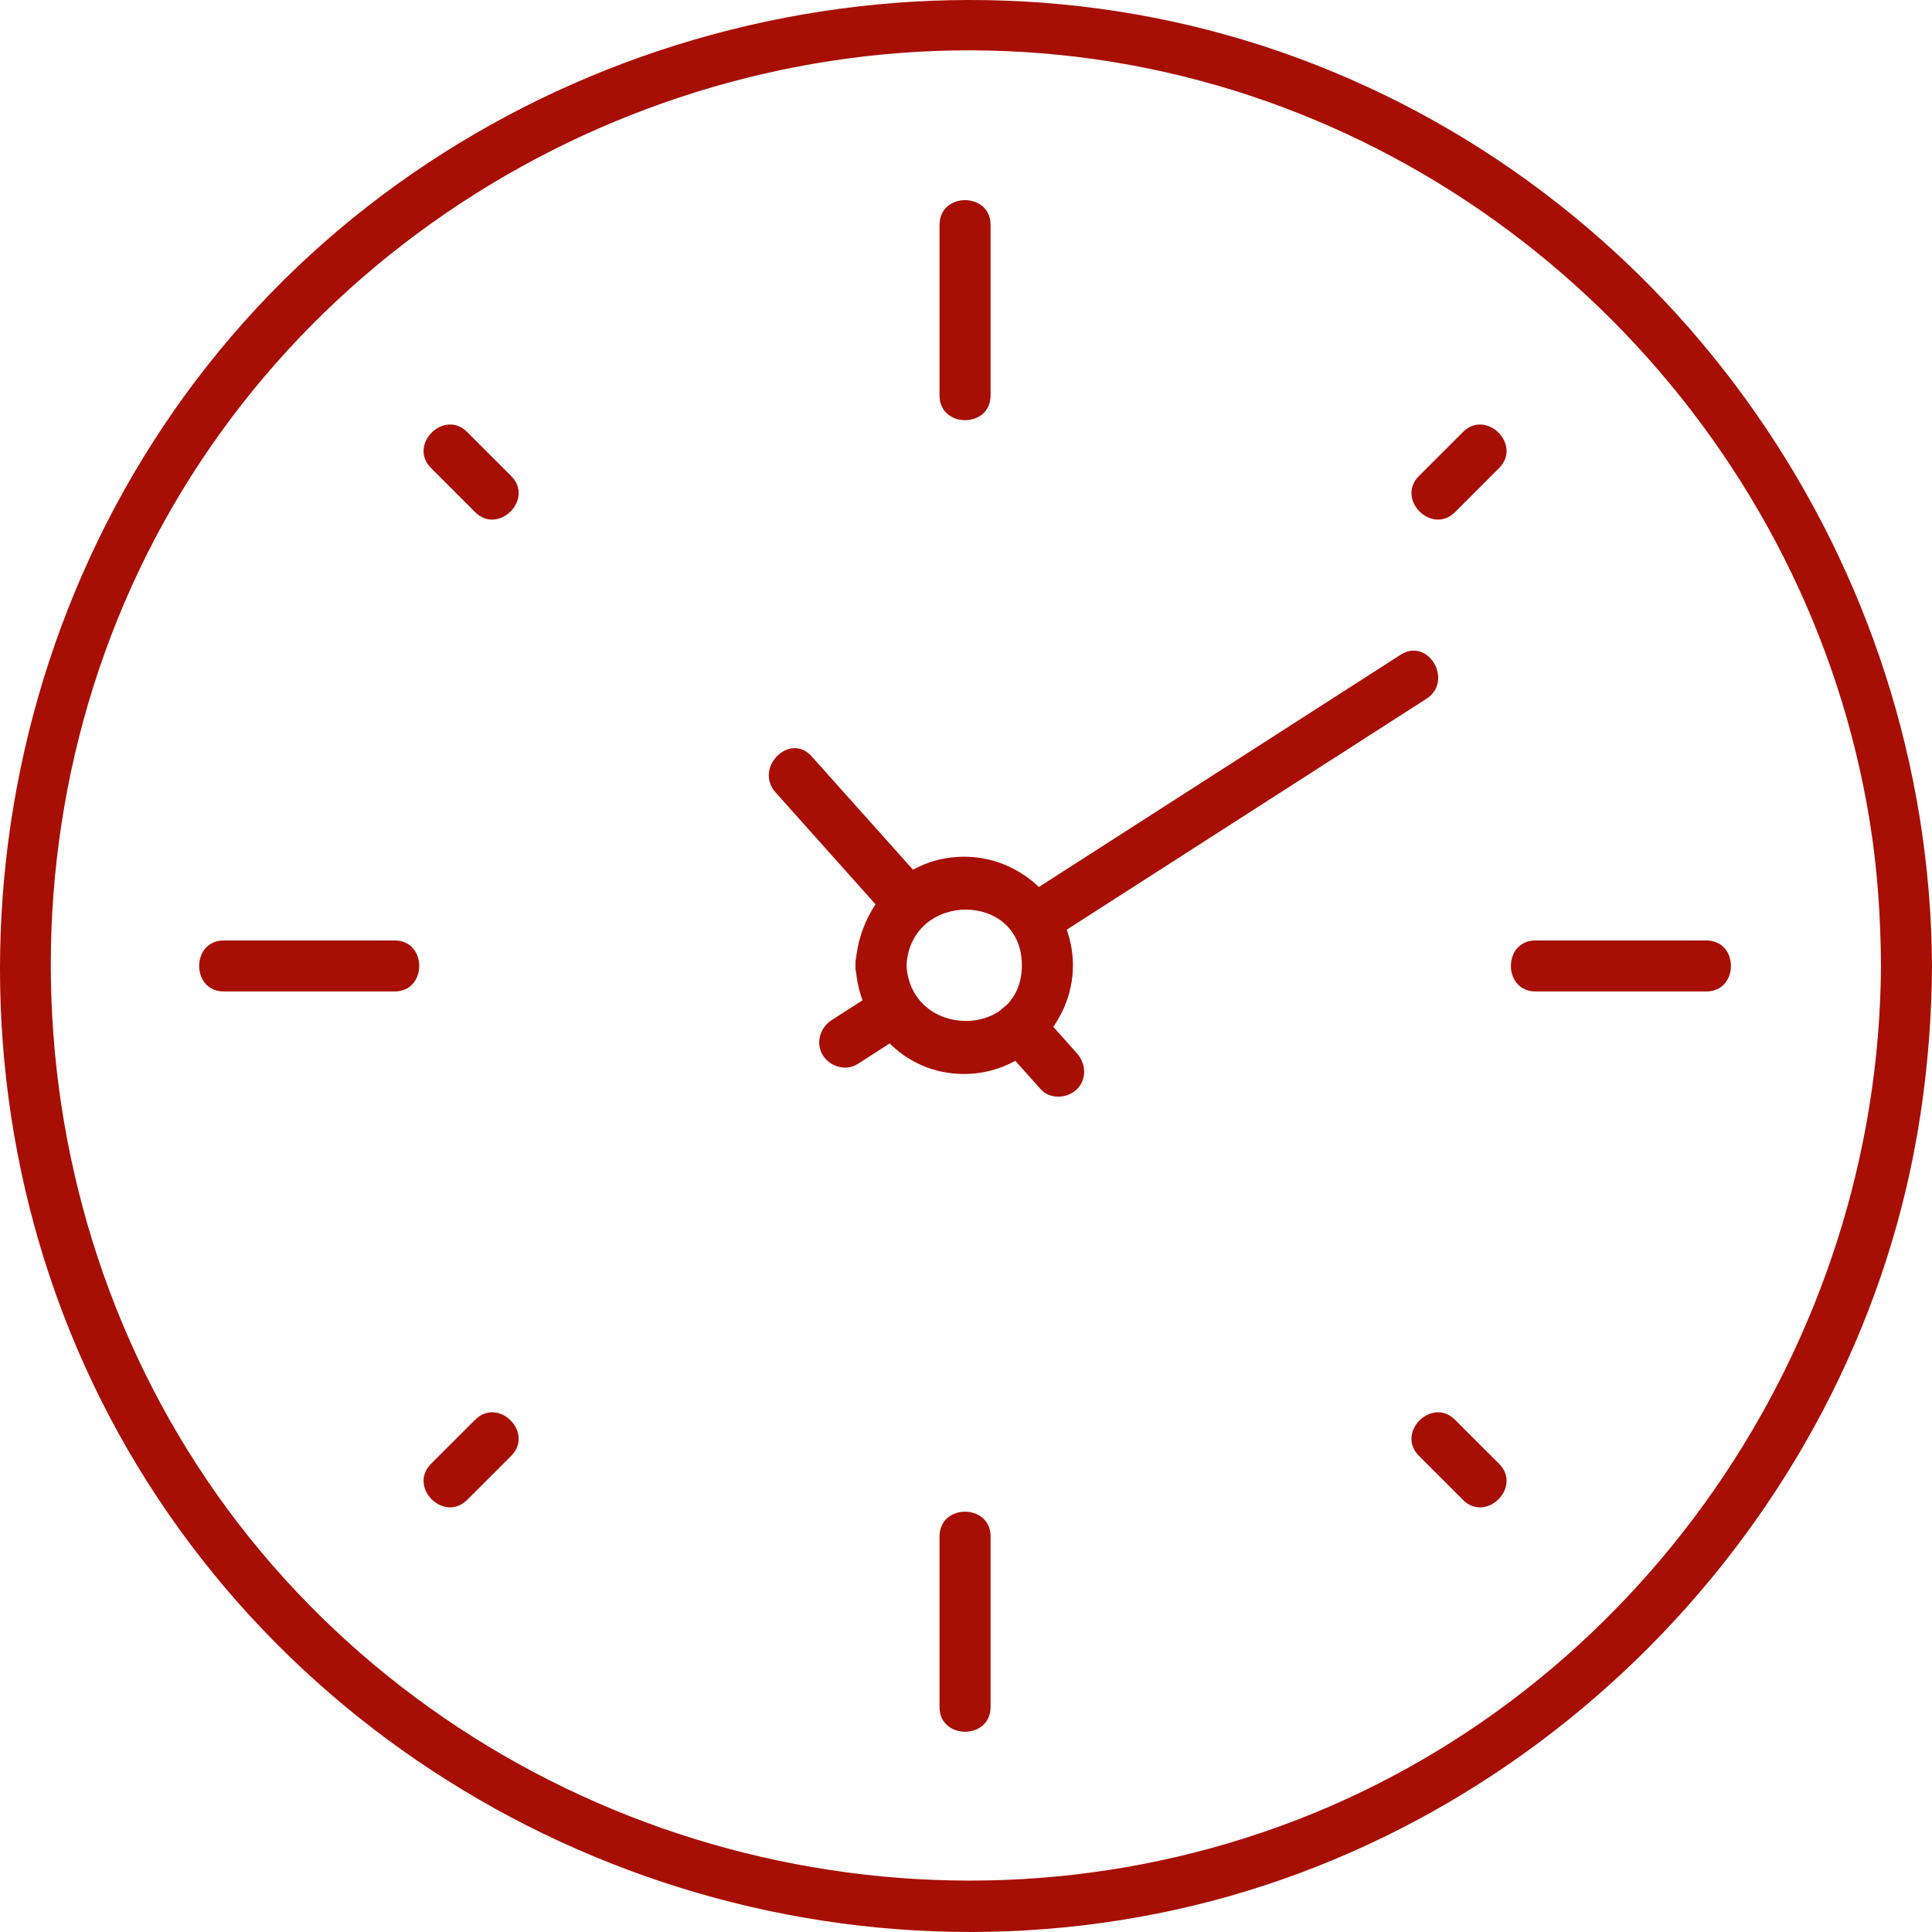 <svg width="60" height="60" viewBox="0 0 60 60" fill="none" xmlns="http://www.w3.org/2000/svg">
<g clip-path="url(#clip0_4923_17626)">
<path d="M26.568 29.978C26.666 31.807 28.035 33.354 29.944 33.354C31.779 33.354 33.321 31.811 33.321 29.978C33.321 28.194 31.864 26.682 30.085 26.609C28.121 26.529 26.669 28.09 26.568 29.978C26.513 30.997 28.098 30.994 28.153 29.978C28.277 27.683 31.735 27.663 31.735 29.978C31.735 32.293 28.277 32.273 28.153 29.978C28.098 28.963 26.513 28.957 26.568 29.978Z" fill="#A70F04"/>
<path d="M33.443 32.708C33.037 32.254 32.63 31.799 32.224 31.344C31.939 31.025 31.394 31.053 31.103 31.344C30.786 31.661 30.817 32.145 31.103 32.465C31.51 32.919 31.916 33.374 32.322 33.829C32.607 34.148 33.152 34.12 33.443 33.829C33.76 33.512 33.729 33.028 33.443 32.708Z" fill="#A70F04"/>
<path d="M28.784 27.492C27.591 26.157 26.399 24.823 25.206 23.488C24.525 22.726 23.407 23.85 24.086 24.609C25.278 25.944 26.47 27.278 27.663 28.613C28.344 29.375 29.462 28.251 28.784 27.492Z" fill="#A70F04"/>
<path d="M26.631 33.046C27.144 32.717 27.657 32.388 28.17 32.058C28.53 31.827 28.677 31.354 28.455 30.974C28.245 30.616 27.732 30.457 27.37 30.689C26.857 31.019 26.344 31.348 25.831 31.678C25.471 31.909 25.324 32.382 25.547 32.762C25.756 33.12 26.269 33.279 26.631 33.046Z" fill="#A70F04"/>
<path d="M32.517 29.265C36.444 26.745 40.371 24.224 44.297 21.703C45.153 21.154 44.359 19.781 43.497 20.334C39.571 22.855 35.644 25.376 31.717 27.897C30.861 28.446 31.655 29.819 32.517 29.265Z" fill="#A70F04"/>
<path d="M29.178 6.981V12.283C29.178 13.303 30.763 13.305 30.763 12.283V6.981C30.763 5.961 29.178 5.96 29.178 6.981Z" fill="#A70F04"/>
<path d="M13.388 14.537C13.843 14.993 14.299 15.448 14.754 15.904C15.477 16.626 16.598 15.505 15.875 14.783C15.42 14.328 14.964 13.872 14.508 13.416C13.786 12.694 12.665 13.815 13.388 14.537Z" fill="#A70F04"/>
<path d="M14.508 46.58C14.964 46.125 15.42 45.669 15.875 45.214C16.597 44.491 15.477 43.37 14.754 44.093C14.299 44.548 13.843 45.004 13.387 45.459C12.665 46.181 13.786 47.303 14.508 46.58Z" fill="#A70F04"/>
<path d="M46.555 45.459C46.099 45.004 45.644 44.548 45.188 44.093C44.466 43.371 43.345 44.491 44.067 45.214L45.434 46.58C46.156 47.302 47.278 46.182 46.555 45.459Z" fill="#A70F04"/>
<path d="M45.434 13.416C44.978 13.872 44.523 14.327 44.067 14.783C43.345 15.505 44.465 16.626 45.188 15.904C45.644 15.448 46.099 14.993 46.555 14.537C47.277 13.815 46.157 12.694 45.434 13.416Z" fill="#A70F04"/>
<path d="M6.951 30.791H12.254C13.274 30.791 13.276 29.206 12.254 29.206H6.951C5.931 29.206 5.929 30.791 6.951 30.791Z" fill="#A70F04"/>
<path d="M30.763 53.015V47.713C30.763 46.693 29.178 46.691 29.178 47.713V53.015C29.178 54.035 30.763 54.037 30.763 53.015Z" fill="#A70F04"/>
<path d="M52.99 29.206H47.688C46.667 29.206 46.666 30.791 47.688 30.791H52.99C54.01 30.791 54.012 29.206 52.99 29.206Z" fill="#A70F04"/>
<path d="M58.415 29.998C58.354 41.782 50.908 52.651 39.779 56.705C28.567 60.789 15.766 57.336 8.111 48.198C0.411 39.008 -0.571 25.512 5.635 15.271C11.793 5.11 23.998 -0.26 35.653 2.125C47.145 4.476 56.189 13.924 58.065 25.497C58.306 26.986 58.407 28.491 58.415 29.998C58.42 31.018 60.005 31.02 60 29.998C59.935 17.518 52.064 6.157 40.338 1.814C28.526 -2.561 14.793 1.174 6.806 10.899C-1.188 20.633 -2.277 34.728 4.266 45.525C10.783 56.279 23.605 61.88 35.928 59.43C48.072 57.016 57.785 46.867 59.64 34.623C59.872 33.09 59.992 31.549 60 29.998C60.005 28.978 58.42 28.977 58.415 29.998Z" fill="#A70F04"/>
</g>
<defs>
<clipPath id="clip0_4923_17626">
<rect width="60" height="60" fill="white"/>
</clipPath>
</defs>
</svg>

